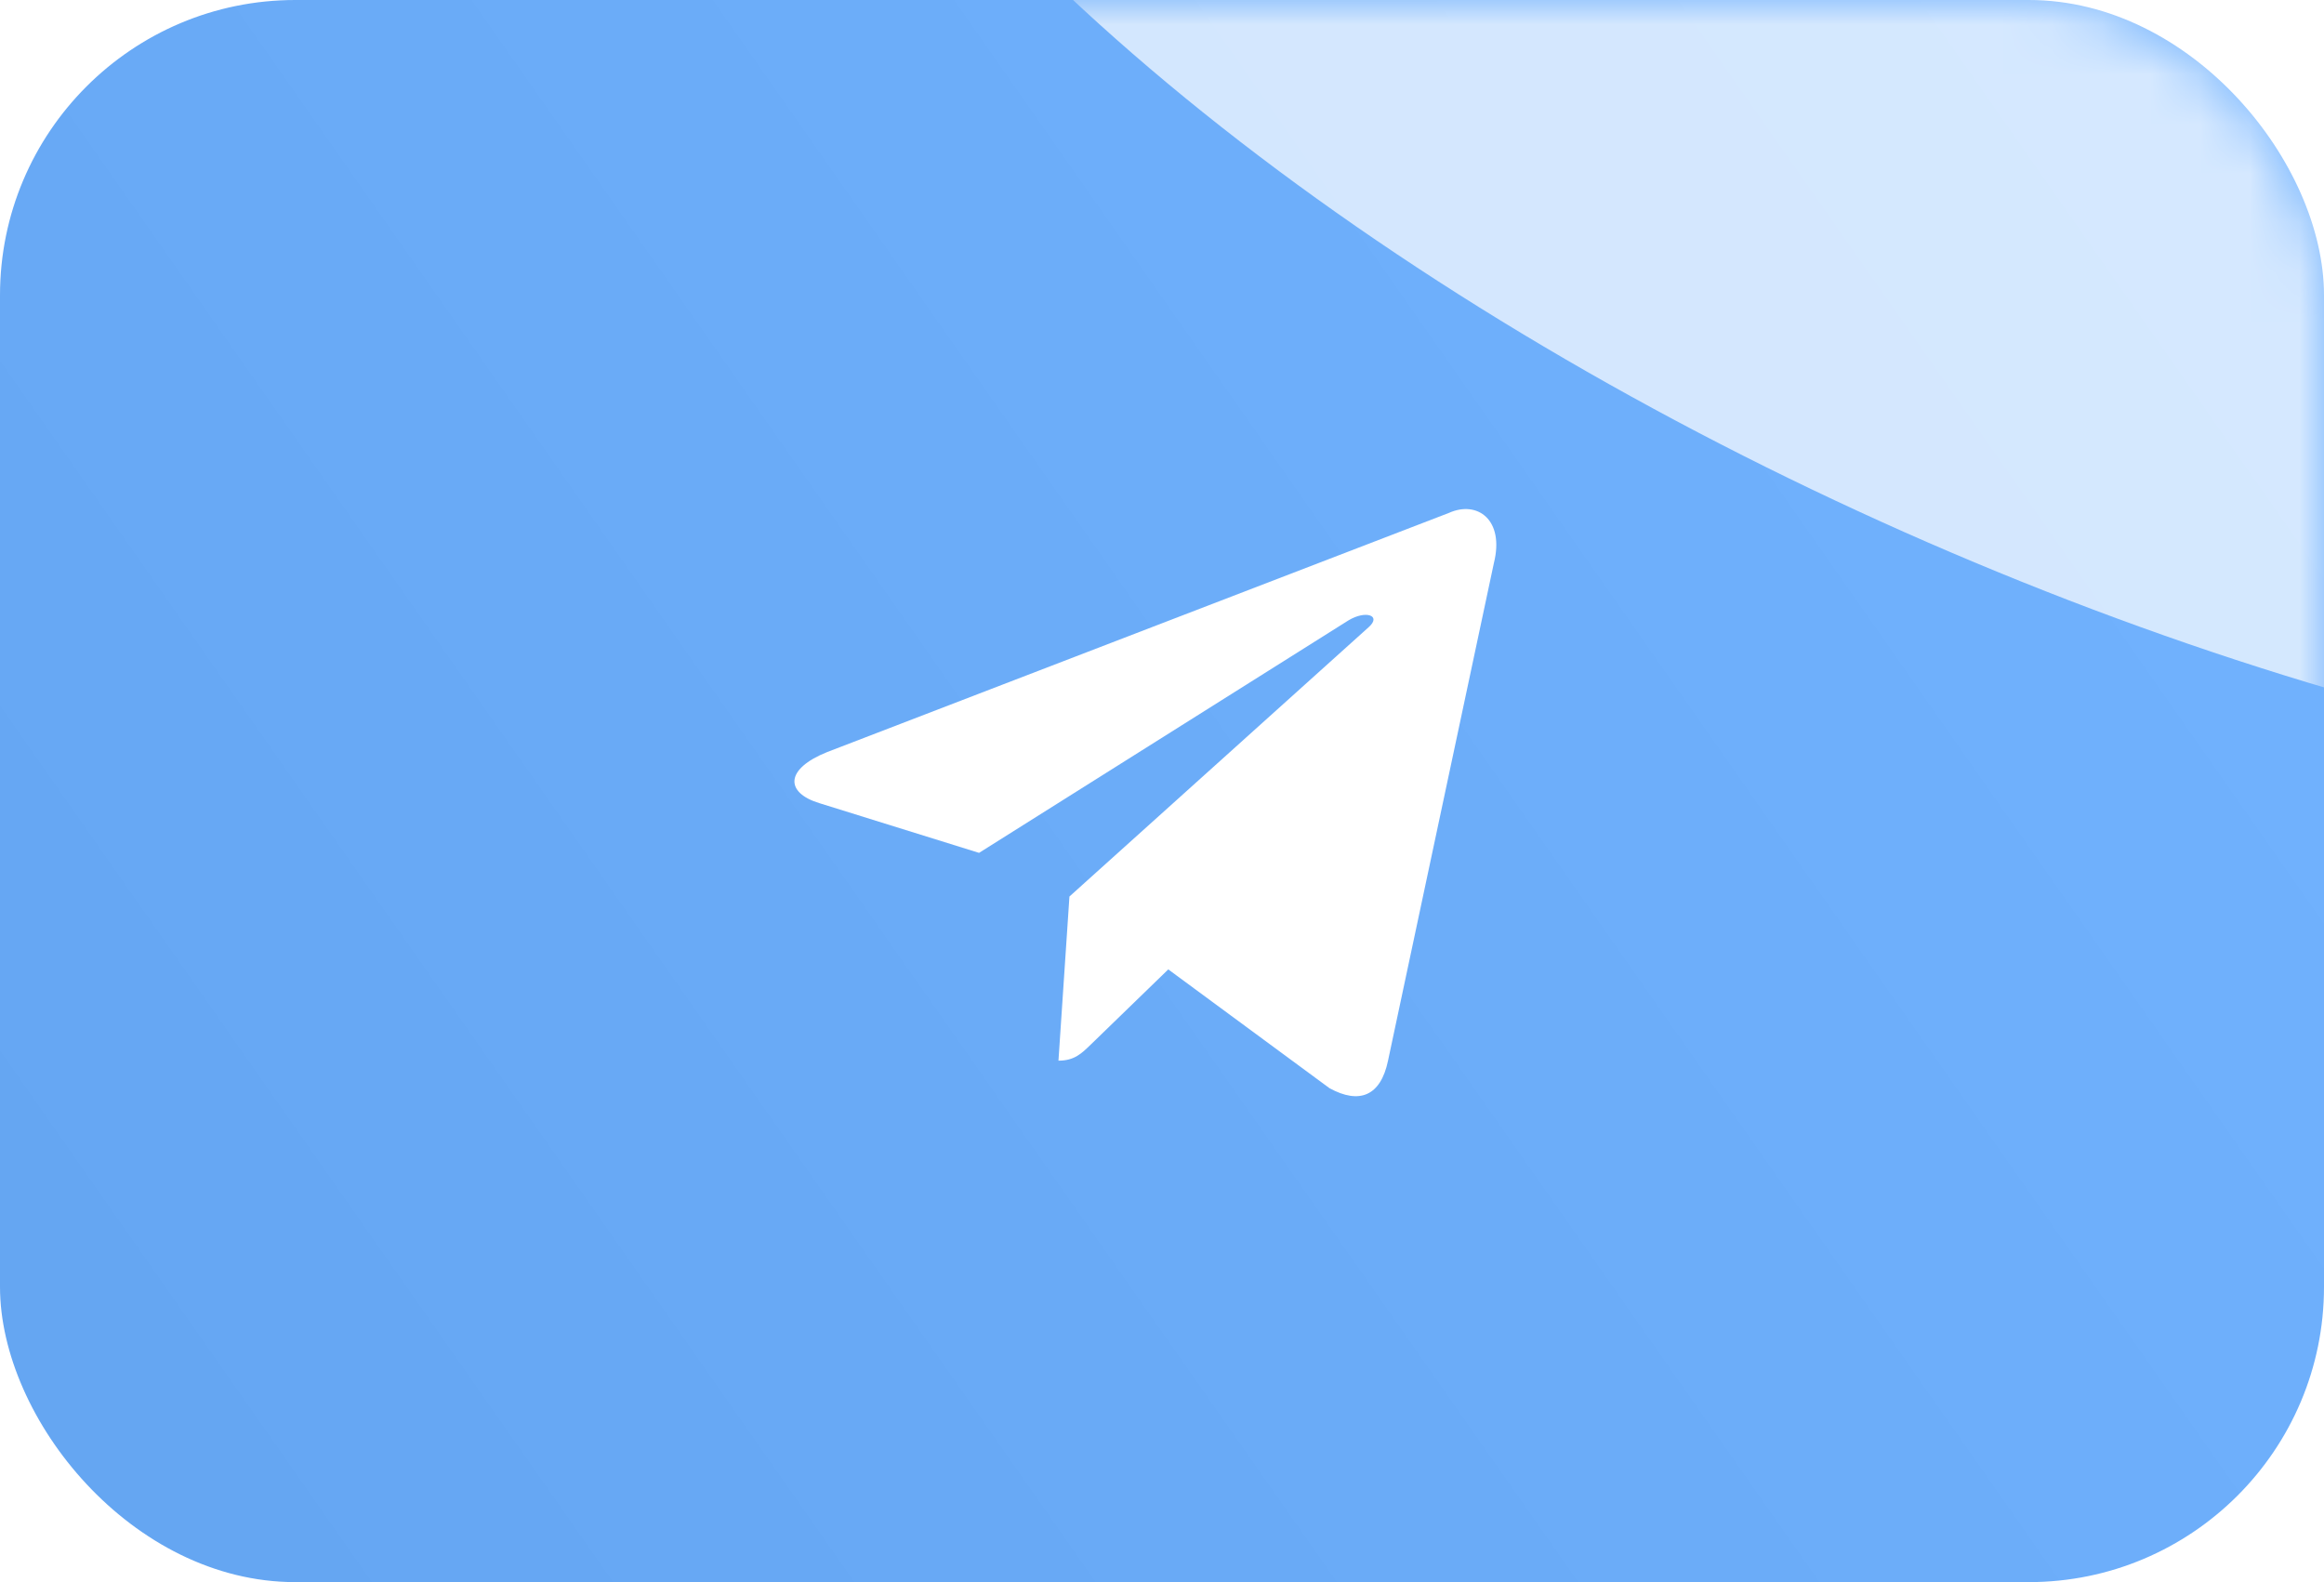 <?xml version="1.0" encoding="UTF-8"?> <svg xmlns="http://www.w3.org/2000/svg" width="47" height="32" viewBox="0 0 47 32" fill="none"> <g clip-path="url(#clip0_1502_1057)"> <rect width="47" height="32" rx="5.972" fill="url(#paint0_linear_1502_1057)"></rect> <mask id="mask0_1502_1057" style="mask-type:alpha" maskUnits="userSpaceOnUse" x="0" y="0" width="47" height="32"> <rect width="47" height="32" rx="5.972" fill="url(#paint1_linear_1502_1057)"></rect> </mask> <g mask="url(#mask0_1502_1057)"> <g style="mix-blend-mode:overlay" opacity="0.7" filter="url(#filter0_f_1502_1057)"> <ellipse cx="31.895" cy="14.044" rx="31.895" ry="14.044" transform="matrix(0.914 0.406 -0.408 0.913 20.817 -27.833)" fill="white"></ellipse> </g> </g> <path d="M29.303 10.374L16.729 15.211C15.871 15.555 15.876 16.033 16.572 16.245L19.8 17.25L27.269 12.549C27.622 12.335 27.945 12.45 27.68 12.685L21.628 18.133H21.627L21.628 18.134L21.406 21.453C21.732 21.453 21.876 21.304 22.059 21.128L23.627 19.607L26.888 22.01C27.49 22.34 27.922 22.17 28.071 21.454L30.212 11.389C30.431 10.512 29.877 10.116 29.303 10.374V10.374Z" fill="white"></path> </g> <defs> <filter id="filter0_f_1502_1057" x="-4.814" y="-39.628" width="98.107" height="75.137" filterUnits="userSpaceOnUse" color-interpolation-filters="sRGB"> <feFlood flood-opacity="0" result="BackgroundImageFix"></feFlood> <feBlend mode="normal" in="SourceGraphic" in2="BackgroundImageFix" result="shape"></feBlend> <feGaussianBlur stdDeviation="9.672" result="effect1_foregroundBlur_1502_1057"></feGaussianBlur> </filter> <linearGradient id="paint0_linear_1502_1057" x1="1.056" y1="33.219" x2="46.925" y2="1.139" gradientUnits="userSpaceOnUse"> <stop stop-color="#64A5F1"></stop> <stop offset="1" stop-color="#72B3FF"></stop> </linearGradient> <linearGradient id="paint1_linear_1502_1057" x1="1.056" y1="33.219" x2="46.925" y2="1.139" gradientUnits="userSpaceOnUse"> <stop stop-color="#64A5F1"></stop> <stop offset="1" stop-color="#64A5F1"></stop> </linearGradient> <clipPath id="clip0_1502_1057"> <rect width="47" height="32" fill="white"></rect> </clipPath> </defs> </svg> 